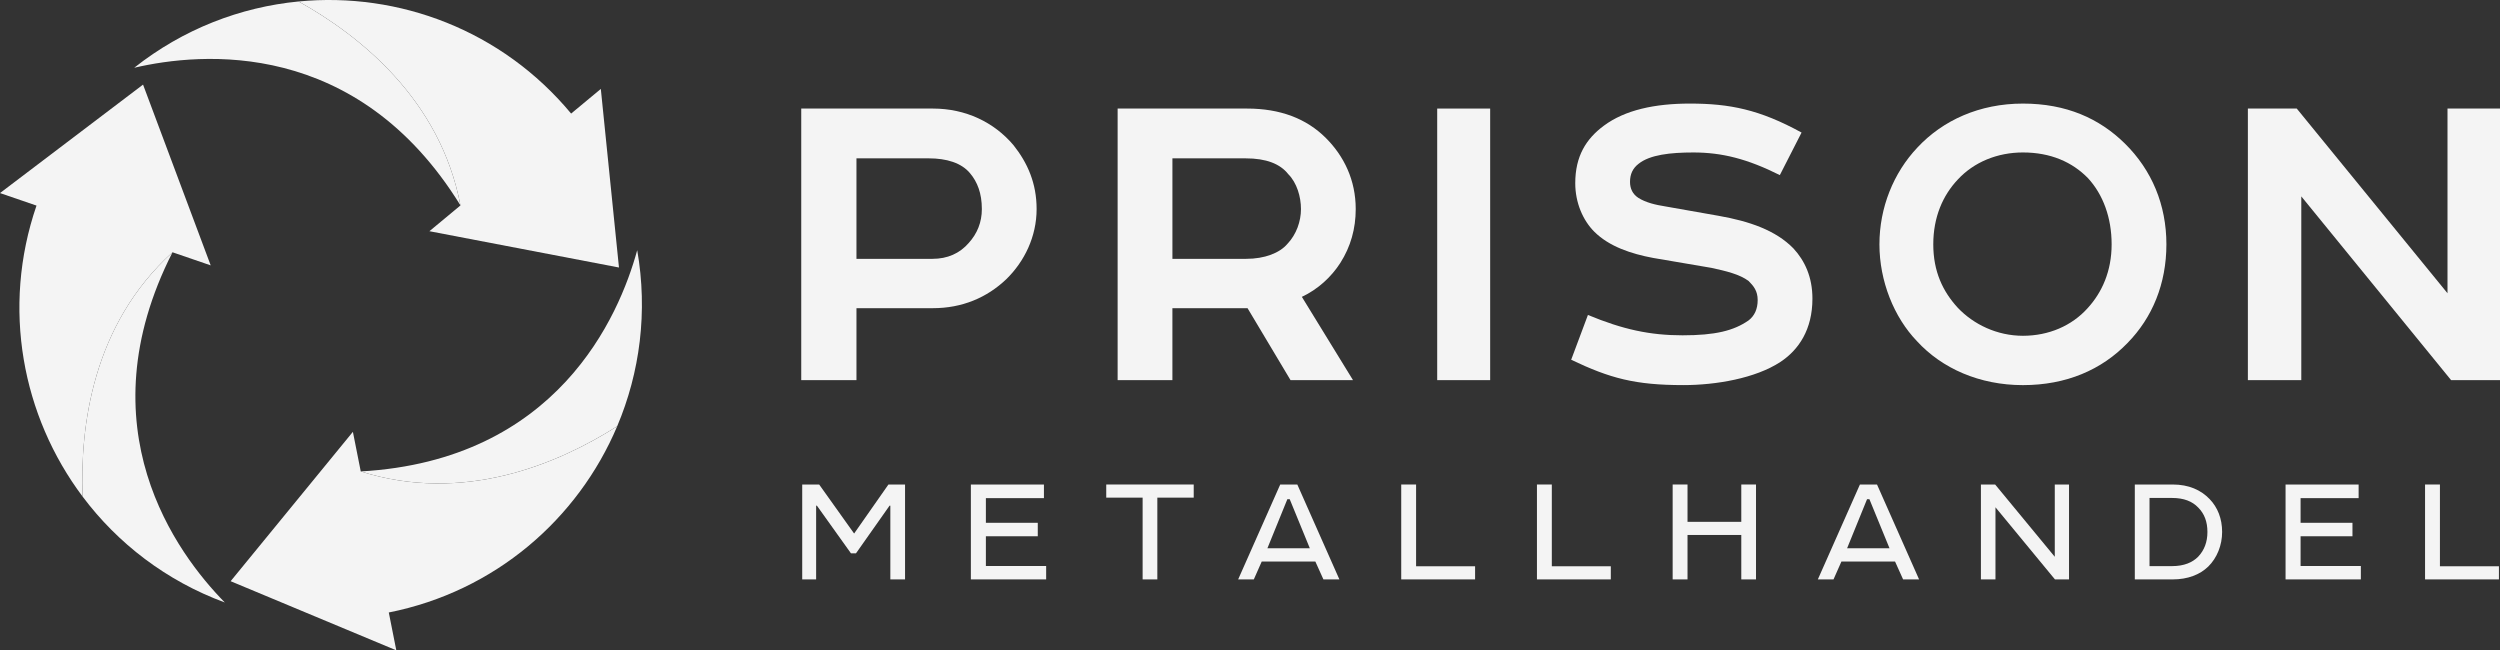 <svg xmlns="http://www.w3.org/2000/svg" id="Ebene_2" data-name="Ebene 2" viewBox="0 0 1786.06 464.61"><rect x="0" y="0" width="1786.06" height="464.61" fill="#333333" stroke="none"/><defs><style>      .cls-1 {        fill: #f4f4f4;      }    </style></defs><g id="Ebene_1-2" data-name="Ebene 1"><g><path class="cls-1" d="M718.92,199.47c-13.91,13.26-31.69,20.7-52.39,20.7h-54.65v51.42h-39.45V77.56h94.1c23.28,0,43.66,9.7,57.56,26.19,10.02,12.61,16.49,27.16,16.49,45.6,0,19.73-8.73,37.51-21.67,50.12ZM692.08,173.6c6.14-6.79,9.38-14.88,9.38-24.25,0-11.32-3.23-19.4-8.41-25.55-6.14-7.44-16.82-10.67-29.43-10.67h-51.74v71.79h54.33c10.67,0,19.4-3.88,25.87-11.32Z"></path><path class="cls-1" d="M957.57,187.83c-6.47,10.03-15.85,18.76-27.49,24.25l36.54,59.5h-44.63l-30.72-51.42h-53.68v51.42h-39.13V77.56h92.49c23.61,0,42.36,7.11,56.27,21.02,12.94,12.93,21.34,30.07,21.34,50.77,0,13.91-3.56,26.84-11,38.48ZM837.6,184.92h52.71c13.26,0,23.93-4.2,29.43-10.67,6.47-6.79,9.7-16.17,9.7-24.9s-2.91-18.76-9.05-24.9c-5.82-7.44-15.85-11.32-30.4-11.32h-52.39v71.79Z"></path><path class="cls-1" d="M1064.61,271.58h-37.84V77.56h37.84v194.03Z"></path><path class="cls-1" d="M1138.98,165.52c-8.08-8.08-13.58-20.7-13.58-34.6,0-19.4,7.76-31.69,20.37-41.07,15.2-11.32,36.54-15.85,61.44-15.85,28.46,0,49.8,4.21,79.87,20.7l-15.52,30.4c-23.28-11.64-41.39-16.17-61.77-16.17-16.49,0-31.04,1.62-39.13,8.08-4.2,3.23-6.14,7.44-6.14,12.94,0,4.85,1.94,8.73,5.82,11.32,5.5,3.56,12.94,5.17,19.08,6.14l38.48,6.79c21.99,3.88,40.75,10.35,53.36,23.28,8.08,8.73,13.58,20.37,13.58,35.89,0,21.99-9.7,36.54-22.96,45.27-17.79,11.64-45.92,16.49-69.2,16.49-34.6,0-52.39-4.85-80.2-18.11l11.97-32.01c24.9,10.35,44.3,14.55,67.59,14.55s36.54-3.23,47.21-10.67c4.2-3.23,6.47-8.08,6.47-14.55s-2.91-10.03-6.47-13.58c-6.47-4.85-16.17-7.12-26.52-9.38l-41.72-7.11c-15.52-2.91-31.37-8.08-42.04-18.76Z"></path><path class="cls-1" d="M1517.98,102.46c19.4,19.08,29.75,43.98,29.75,72.11s-10.02,52.39-27.81,70.5c-18.43,19.08-43.66,30.07-74.7,30.07s-57.88-11.96-75.67-31.37c-16.49-17.14-26.84-43.01-26.84-69.2s10.02-51.09,27.16-69.2c18.11-19.4,44.3-31.37,75.35-31.37s54.65,10.67,72.76,28.46ZM1398.65,219.84c11.32,11.96,28.13,20.05,46.57,20.05s34.92-7.12,46.24-19.73c10.35-11.32,17.14-26.52,17.14-45.6s-6.14-35.57-16.82-47.21c-11.32-11.64-26.84-18.43-46.57-18.43-18.11,0-34.92,6.79-46.57,19.4-10.67,11.32-17.46,26.84-17.46,46.24s6.79,33.63,17.46,45.27Z"></path><path class="cls-1" d="M1786.06,77.56v194.03h-34.92l-107.04-131.29v131.29h-38.16V77.56h34.92l107.69,131.94V77.56h37.51Z"></path></g><g><path class="cls-1" d="M585.23,346.14l24.97,35.03,24.52-35.03h11.87v67.8h-10.51v-52.66h-.57l-23.96,34.01h-3.62l-24.3-34.01h-.57v52.66h-9.94v-67.8h12.09Z"></path><path class="cls-1" d="M693.6,346.14h52.21v9.72h-41.47v17.63h37.07v9.61h-37.07v21.24h43.06v9.61h-53.79v-67.8Z"></path><path class="cls-1" d="M790.33,346.14h62.49v9.38h-25.99v58.42h-10.51v-58.42h-25.99v-9.38Z"></path><path class="cls-1" d="M926.83,346.14l30.06,67.8h-11.41l-5.76-12.77h-38.31l-5.65,12.77h-11.19l30.06-67.8h12.21ZM905.47,391.68h30.29l-14.35-35.03h-1.7l-14.24,35.03Z"></path><path class="cls-1" d="M1053.84,413.94h-52.77v-67.8h10.62v58.42h42.15v9.38Z"></path><path class="cls-1" d="M1150.8,413.94h-52.77v-67.8h10.62v58.42h42.15v9.38Z"></path><path class="cls-1" d="M1254.53,346.14v67.8h-10.51v-31.75h-38.42v31.75h-10.62v-67.8h10.62v26.67h38.42v-26.67h10.51Z"></path><path class="cls-1" d="M1340.98,346.14l30.06,67.8h-11.41l-5.76-12.77h-38.31l-5.65,12.77h-11.19l30.06-67.8h12.21ZM1319.62,391.68h30.29l-14.35-35.03h-1.7l-14.24,35.03Z"></path><path class="cls-1" d="M1478.16,346.14v67.8h-10.06l-42.49-51.53v51.53h-10.4v-67.8h10.17l42.6,51.64v-51.64h10.17Z"></path><path class="cls-1" d="M1552.17,346.14c11.64,0,20.23,3.96,26.44,10.4,5.76,5.99,8.93,14.01,8.93,23.5s-3.62,18.53-9.94,24.75c-5.99,5.76-14.58,9.15-25.43,9.15h-27.01v-67.8h27.01ZM1535.67,355.74v48.71h16.05c8.59,0,14.58-2.6,18.65-6.67,4.41-4.63,6.67-10.51,6.67-17.74s-2.15-13-6.55-17.4c-4.18-4.41-10.17-6.89-18.76-6.89h-16.05Z"></path><path class="cls-1" d="M1632.85,346.14h52.21v9.72h-41.47v17.63h37.07v9.61h-37.07v21.24h43.06v9.61h-53.79v-67.8Z"></path><path class="cls-1" d="M1785.29,413.94h-52.77v-67.8h10.62v58.42h42.15v9.38Z"></path></g><g><path class="cls-1" d="M213.33,1.05c-41.56,4.03-82.42,19.65-117.45,47.36,47.76-11.15,159.22-21.31,233.09,98.34C314.52,71.07,257.19,25.5,213.33,1.05Z"></path><path class="cls-1" d="M442.21,191.12l-12.97-127.59-21.21,17.61C358.61,21.61,284.94-5.89,213.33,1.05c43.86,24.45,101.18,70.02,115.64,145.71l-22.19,18.42,135.43,25.94Z"></path><path class="cls-1" d="M440.92,304.55c16.26-38.45,22-81.82,14.32-125.82-12.94,47.3-57.12,150.13-197.52,158.07,73.44,23.35,140.81-5.34,183.2-32.25Z"></path><path class="cls-1" d="M164.77,415.22l118.36,49.39-5.37-27.04c75.89-15.08,135.16-66.75,163.17-133.02-42.39,26.91-109.76,55.6-183.2,32.25l-5.62-28.29-87.34,106.71Z"></path><path class="cls-1" d="M59.04,354.81c25.07,33.39,59.67,60.15,101.57,75.62-34.38-34.97-101.07-124.86-37.36-250.21-57.1,51.74-66.17,124.41-64.21,174.58Z"></path><path class="cls-1" d="M102.2,60.44L0,137.93l26.08,8.95C.96,220.06,15.84,297.28,59.04,354.81c-1.96-50.17,7.11-122.84,64.21-174.58l27.28,9.36L102.2,60.44Z"></path></g></g></svg>